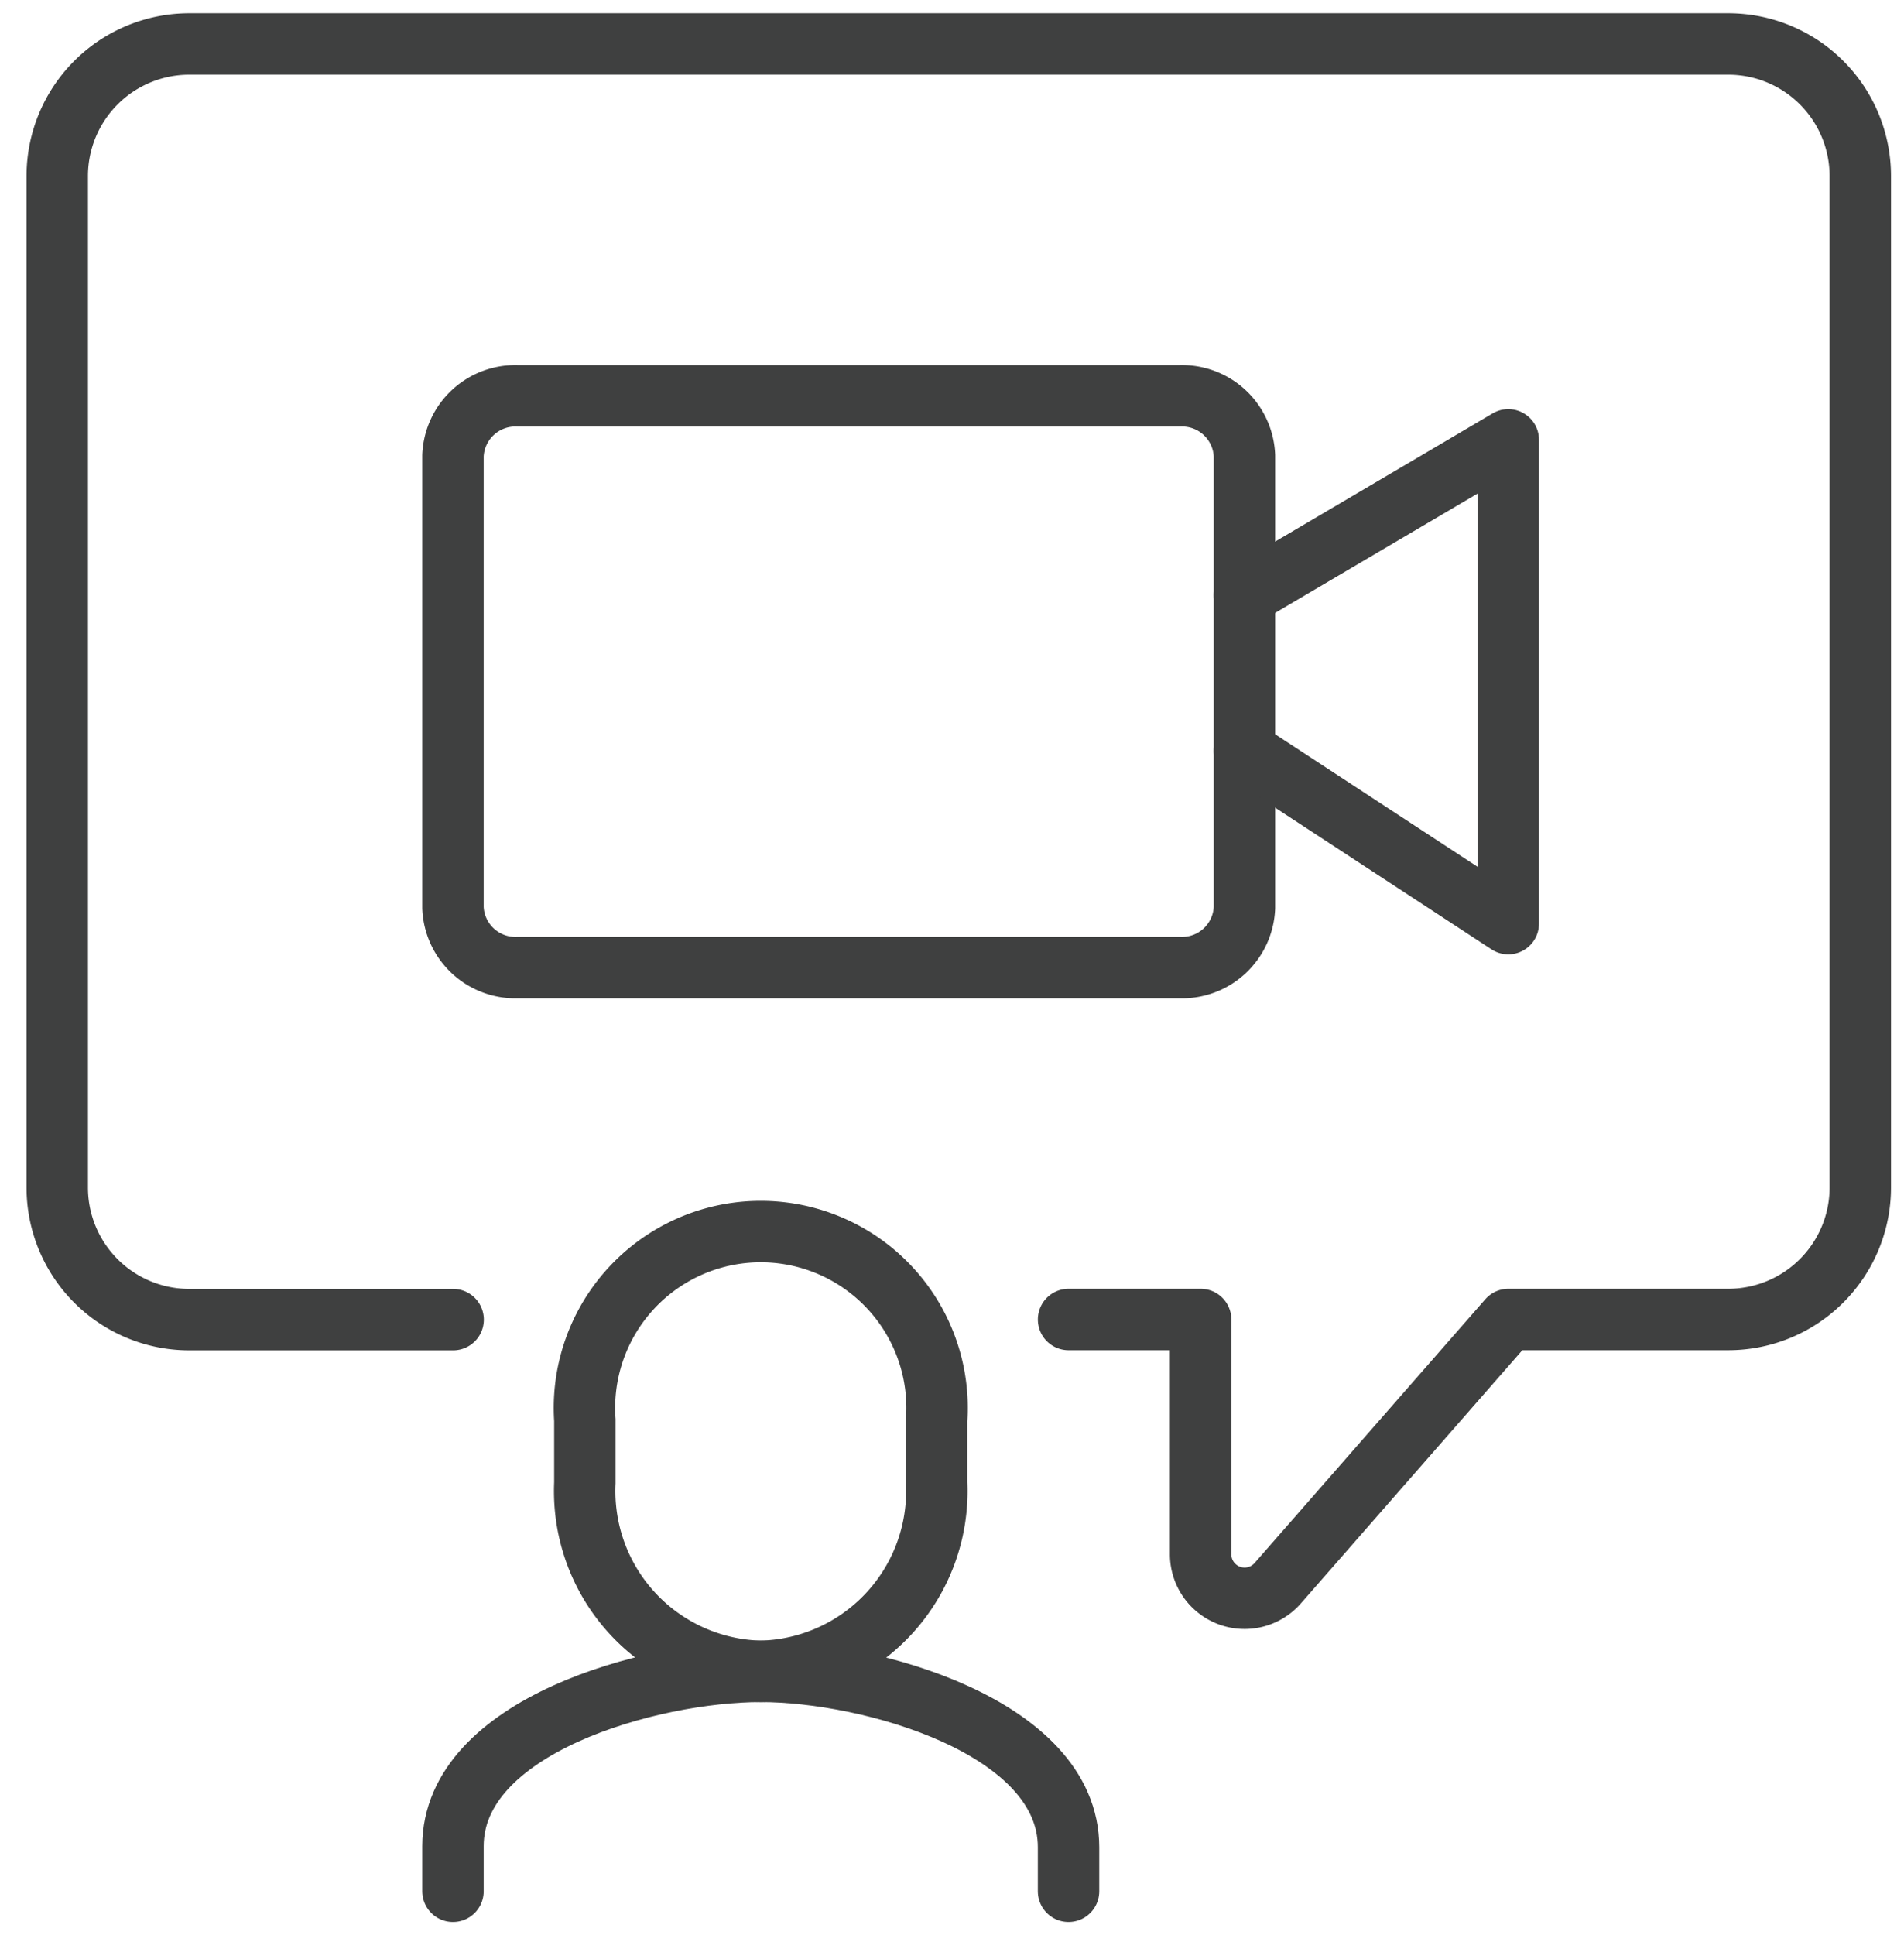 <svg xmlns="http://www.w3.org/2000/svg" xmlns:xlink="http://www.w3.org/1999/xlink" width="62" height="63" viewBox="0 0 62 63">
  <defs>
    <clipPath id="clip-path">
      <rect id="Rectangle_1258" data-name="Rectangle 1258" width="62" height="63" transform="translate(-0.432)" fill="none" stroke="#707070" stroke-width="2"/>
    </clipPath>
  </defs>
  <g id="Group_5637" data-name="Group 5637" transform="translate(0.432)">
    <g id="Group_5636" data-name="Group 5636" clip-path="url(#clip-path)">
      <path id="Path_3379" data-name="Path 3379" d="M40.932,49.523h4.3v7.644a1.432,1.432,0,0,0,2.509.943l7.513-8.587h7.159a4.3,4.3,0,0,0,4.3-4.3V12.3a4.3,4.3,0,0,0-4.3-4.3H12.3A4.3,4.3,0,0,0,8,12.3V45.227a4.3,4.3,0,0,0,4.3,4.3h8.591" transform="translate(-6.568 -6.568)" fill="none" stroke="#3f4040" stroke-linecap="round" stroke-linejoin="round" stroke-width="2"/>
      <path id="Path_3380" data-name="Path 3380" d="M103.662,72H82.111A2.034,2.034,0,0,0,80,73.947V88.666a2.034,2.034,0,0,0,2.111,1.947h21.551a2.034,2.034,0,0,0,2.111-1.947V73.947A2.034,2.034,0,0,0,103.662,72Z" transform="translate(-65.682 -59.114)" fill="none" stroke="#3f4040" stroke-linecap="round" stroke-linejoin="round" stroke-width="2"/>
      <path id="Path_3381" data-name="Path 3381" d="M224,90.125l8.591,5.625V80L224,85.063" transform="translate(-183.909 -65.682)" fill="none" stroke="#3f4040" stroke-linecap="round" stroke-linejoin="round" stroke-width="2"/>
      <path id="Path_3382" data-name="Path 3382" d="M109.727,238.318a5.868,5.868,0,0,0,5.727-6.136v-2.046a5.741,5.741,0,1,0-11.455,0v2.046A5.868,5.868,0,0,0,109.727,238.318Z" transform="translate(-85.386 -183.909)" fill="none" stroke="#3f4040" stroke-linecap="round" stroke-width="2"/>
      <path id="Path_3383" data-name="Path 3383" d="M100.045,311.159v-1.432c0-3.924-6.457-5.727-10.023-5.727S80,305.769,80,309.693v1.466" transform="translate(-65.682 -249.591)" fill="none" stroke="#3f4040" stroke-linecap="round" stroke-width="2"/>
    </g>
  </g>
</svg>
